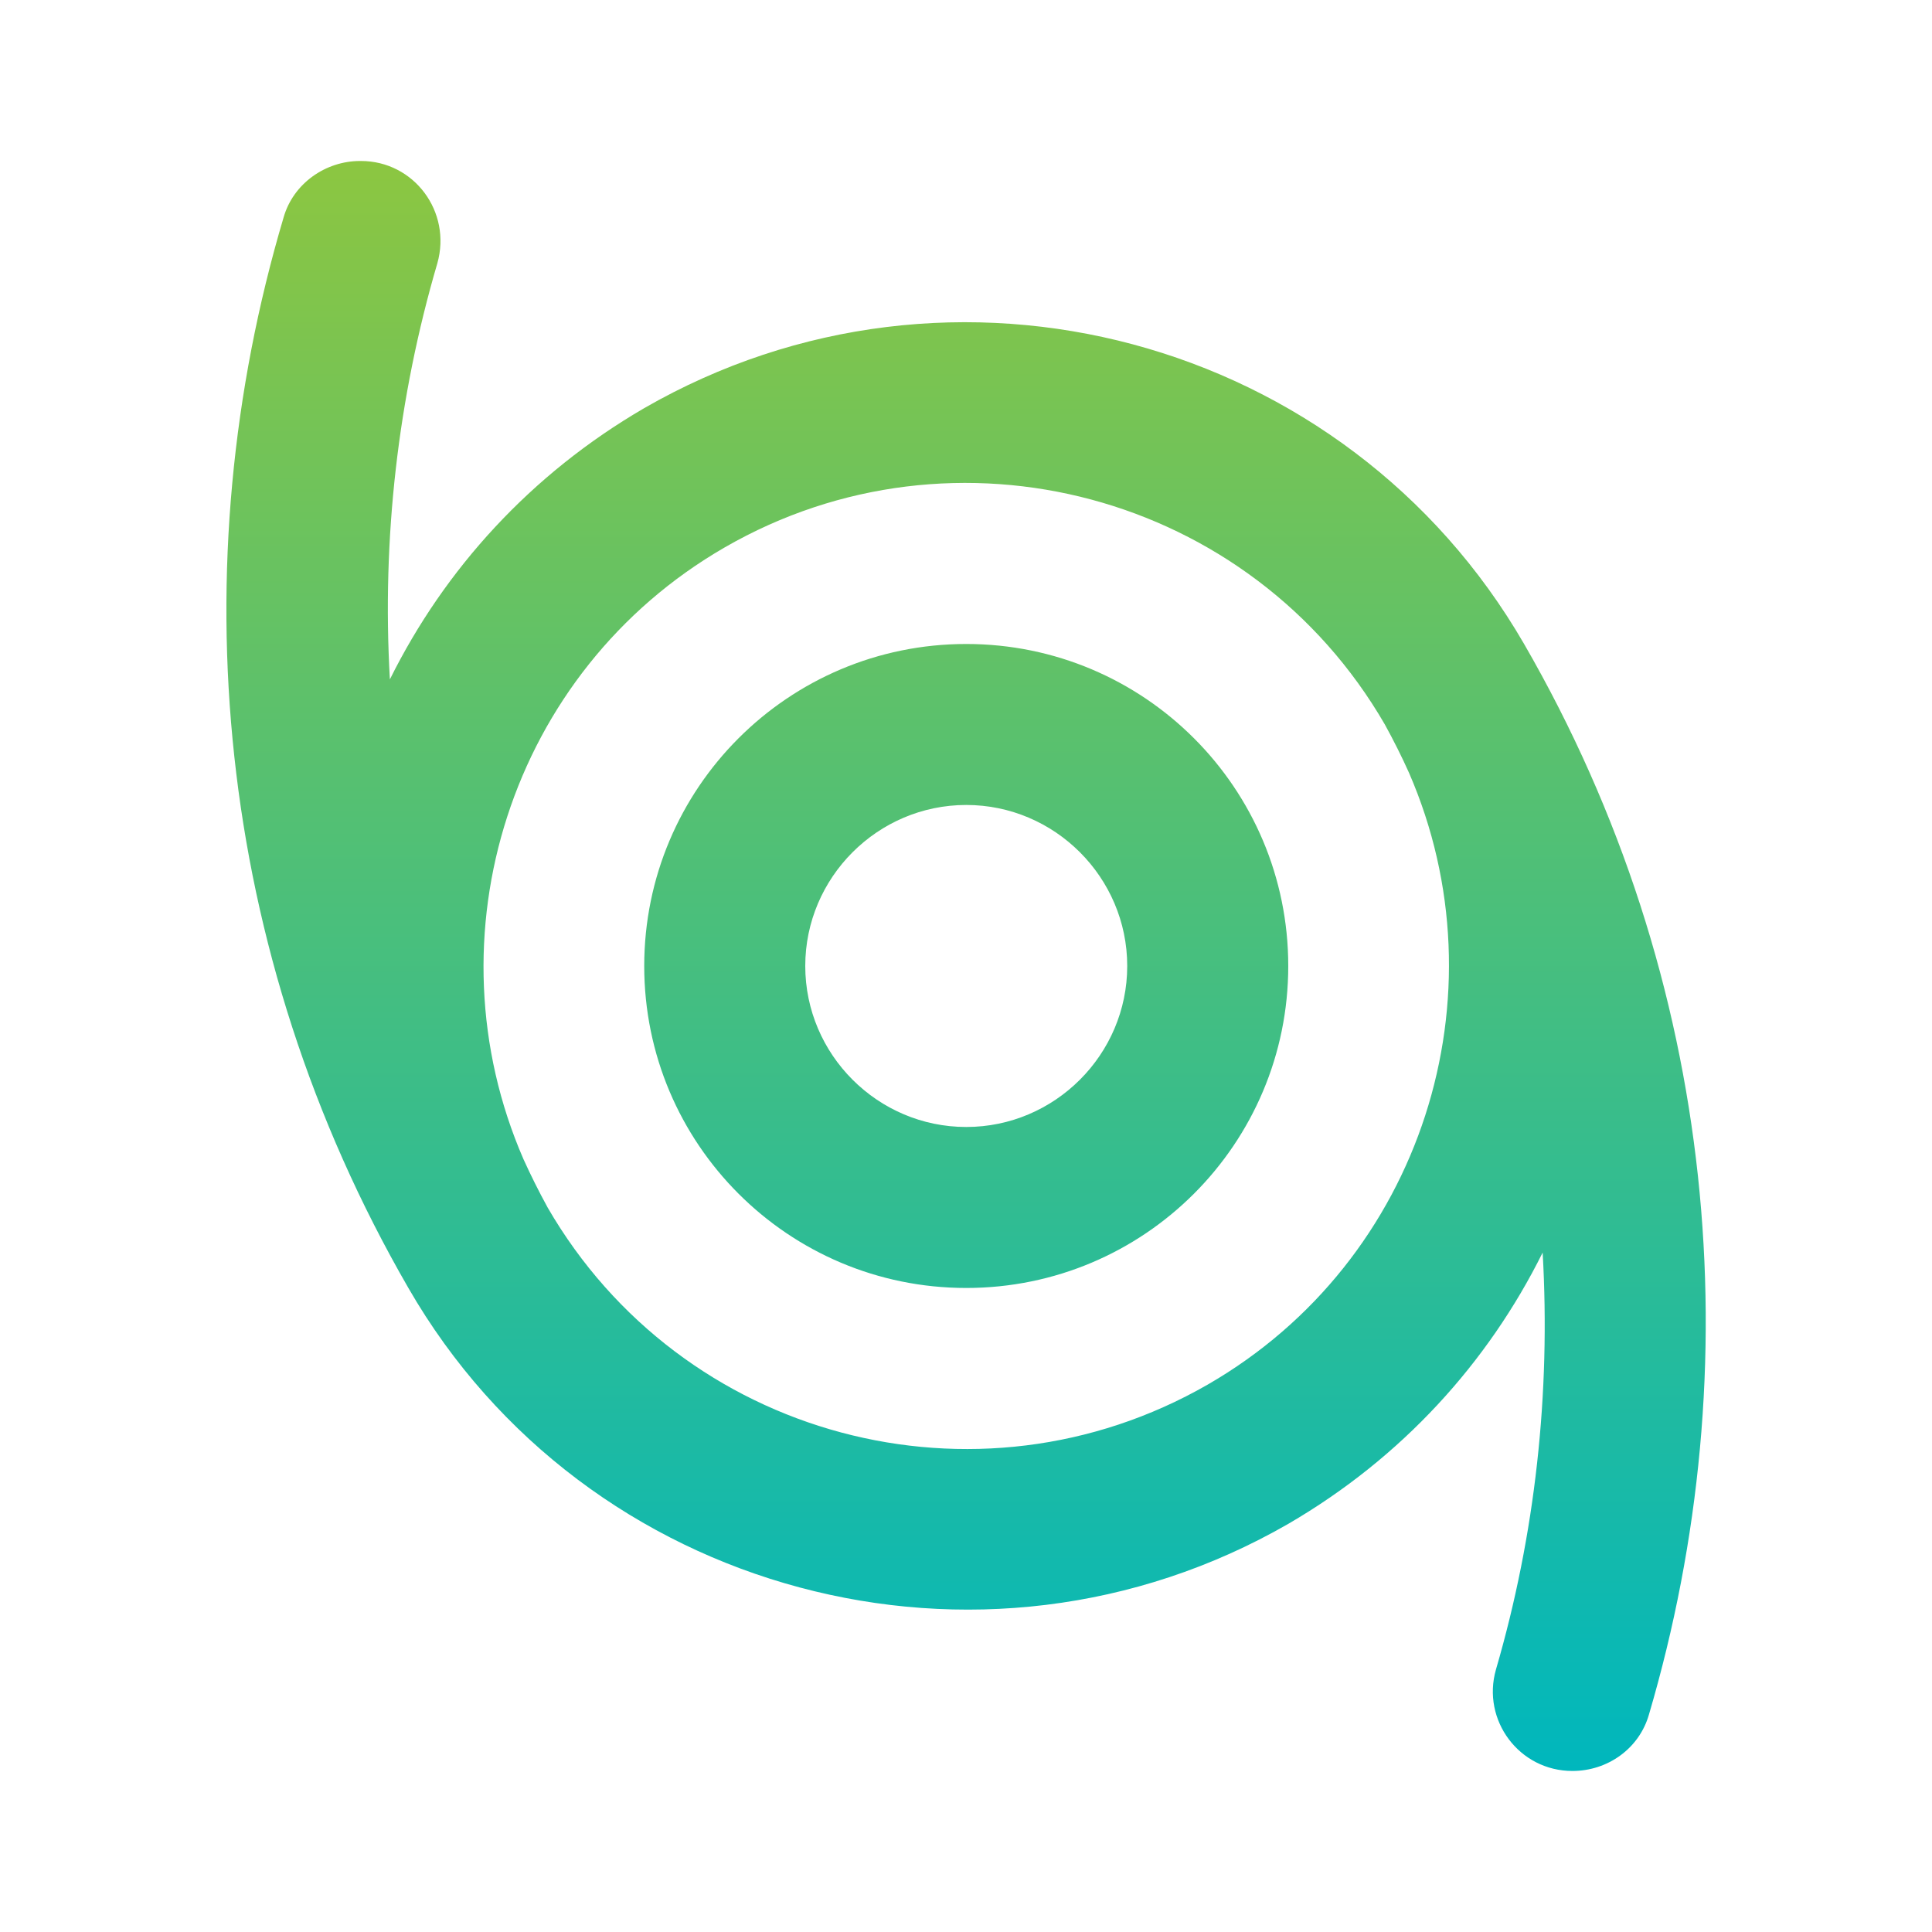 <svg width="40" height="40" viewBox="0 0 40 40" fill="none" xmlns="http://www.w3.org/2000/svg">
<path d="M31.555 13.333C27.872 6.966 19.705 4.783 13.338 8.45C10.989 9.816 9.205 11.783 8.072 14.066C7.905 11.15 8.238 8.233 9.055 5.45C9.355 4.383 8.572 3.333 7.472 3.333H7.455C6.738 3.333 6.072 3.8 5.872 4.5C3.738 11.683 4.422 19.683 8.455 26.666C10.289 29.85 13.255 31.983 16.555 32.866C19.855 33.75 23.488 33.383 26.672 31.55C29.022 30.183 30.805 28.216 31.939 25.933C32.105 28.85 31.788 31.766 30.972 34.566C30.672 35.616 31.455 36.666 32.555 36.666C33.288 36.666 33.938 36.2 34.139 35.5C36.255 28.316 35.589 20.316 31.555 13.333ZM25.005 28.666C20.222 31.416 14.105 29.783 11.338 25C11.155 24.666 10.989 24.333 10.838 24C8.838 19.4 10.555 13.9 15.005 11.333C19.772 8.583 25.905 10.216 28.672 15C28.855 15.333 29.022 15.666 29.172 16C31.172 20.6 29.455 26.1 25.005 28.666ZM20.005 16.666C21.838 16.666 23.338 18.166 23.338 20C23.338 21.833 21.838 23.333 20.005 23.333C18.172 23.333 16.672 21.833 16.672 20C16.672 18.166 18.172 16.666 20.005 16.666ZM20.005 13.333C16.322 13.333 13.338 16.316 13.338 20C13.338 23.683 16.322 26.666 20.005 26.666C23.689 26.666 26.672 23.683 26.672 20C26.672 16.316 23.689 13.333 20.005 13.333Z" fill="url(#paint0_linear_3585_21368)"/>
<defs>
<linearGradient id="paint0_linear_3585_21368" x1="20.002" y1="3.333" x2="20.002" y2="36.666" gradientUnits="userSpaceOnUse">
<stop stop-color="#8CC641"/>
<stop offset="1" stop-color="#00B7BD"/>
</linearGradient>
</defs>
</svg>
